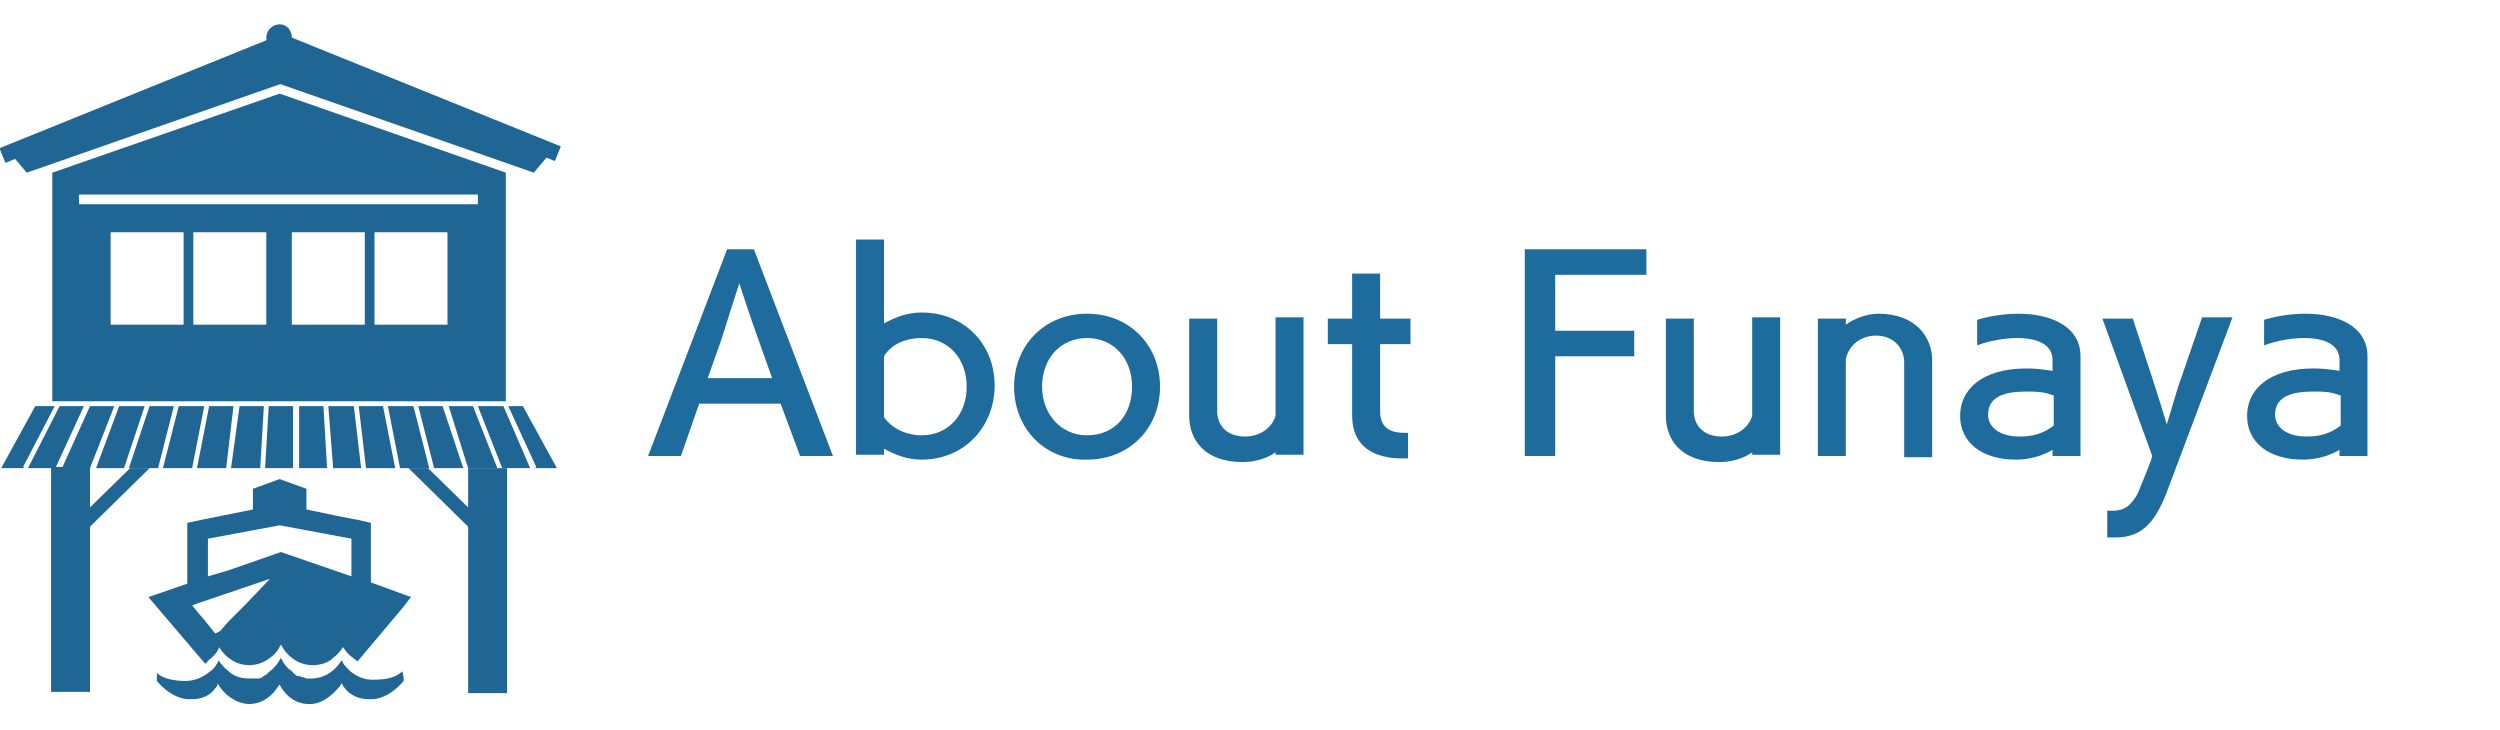 <?xml version="1.0" encoding="utf-8"?>
<!-- Generator: Adobe Illustrator 22.1.0, SVG Export Plug-In . SVG Version: 6.00 Build 0)  -->
<svg version="1.1" id="レイヤー_1" xmlns="http://www.w3.org/2000/svg" xmlns:xlink="http://www.w3.org/1999/xlink" x="0px"
	 y="0px" viewBox="0 0 205.6 60" style="enable-background:new 0 0 205.6 60;" xml:space="preserve">
<style type="text/css">
	.st0{fill:#206695;}
	.st1{fill:none;}
	.st2{fill:#1E6B9D;}
</style>
<g>
	<rect x="4.2" y="38.4" class="st0" width="3.2" height="18.5"/>
	<rect x="38.5" y="38.5" class="st0" width="3.2" height="18.5"/>
	<g>
		<g>
			<line class="st1" x1="23.1" y1="3.4" x2="0.2" y2="12.7"/>
			
				<rect x="-0.7" y="7.5" transform="matrix(0.927 -0.375 0.375 0.927 -2.206 4.974)" class="st0" width="24.7" height="1.3"/>
		</g>
		<polygon class="st0" points="23.1,6.9 2.2,14.2 1.1,12.9 23.1,4 		"/>
		<g>
			<line class="st1" x1="23" y1="3.4" x2="45.9" y2="12.7"/>
			
				<rect x="33.8" y="-4.3" transform="matrix(0.375 -0.927 0.927 0.375 14.05 36.928)" class="st0" width="1.3" height="24.7"/>
		</g>
		<polygon class="st0" points="23,6.9 43.9,14.2 45,12.9 23,4 		"/>
	</g>
	<g>
		<circle class="st0" cx="23" cy="3.1" r="0.7"/>
		<path class="st0" d="M23,4.2c-0.6,0-1.1-0.5-1.1-1.1S22.4,2,23,2s1,0.5,1,1.1S23.6,4.2,23,4.2z M23,2.8c-0.1,0-0.2,0.1-0.2,0.2
			s0.1,0.2,0.2,0.2s0.2-0.1,0.2-0.2C23.2,2.9,23.1,2.8,23,2.8z"/>
	</g>
	<path class="st0" d="M23,7.7L4.3,14.2V33h37.3V14.2L23,7.7z M15.1,26.7h-6v-7.6h6V26.7z M21.9,26.7h-6v-7.6h6V26.7z M30,26.7h-6
		v-7.6h6V26.7z M36.8,26.7h-6v-7.6h6V26.7z M39.4,16.8H6.5V16h32.8v0.8H39.4z"/>
	<g>
		<polygon class="st0" points="10.2,38.5 10.2,38.5 11.9,33.4 9.8,33.4 9.8,33.4 7.9,38.5 		"/>
		<polygon class="st0" points="15.8,38.5 16.8,33.4 14.7,33.4 14.7,33.4 13.4,38.5 		"/>
		<polygon class="st0" points="13,38.5 14.3,33.4 12.3,33.4 12.3,33.4 10.6,38.5 		"/>
		<polygon class="st0" points="4.9,33.4 4.9,33.4 2.3,38.5 4.7,38.5 4.6,38.4 6.9,33.4 		"/>
		<polygon class="st0" points="44.1,38.4 44,38.5 45.8,38.5 43,33.4 41.8,33.4 		"/>
		<polygon class="st0" points="18.6,38.5 19.2,33.4 17.2,33.4 17.2,33.4 16.2,38.5 		"/>
		<polygon class="st0" points="26.9,38.5 26.6,33.4 26.6,33.4 22.1,33.4 22.1,33.4 21.8,38.5 24.1,38.5 24.1,33.4 24.6,33.4 
			24.6,38.5 		"/>
		<polygon class="st0" points="7.5,38.5 7.4,38.5 9.4,33.4 7.4,33.4 7.4,33.4 5.1,38.5 		"/>
		<polygon class="st0" points="40.9,38.5 38.9,33.4 38.9,33.4 36.9,33.4 38.5,38.5 38.5,38.5 		"/>
		<polygon class="st0" points="36.4,33.4 36.4,33.4 34.4,33.4 35.7,38.5 38.1,38.5 		"/>
		<polygon class="st0" points="43.6,38.5 41.4,33.4 41.4,33.4 39.3,33.4 41.3,38.5 41.2,38.5 		"/>
		<polygon class="st0" points="1.9,38.4 4.5,33.4 4.3,33.4 2.9,33.4 0.1,38.5 2,38.5 		"/>
		<polygon class="st0" points="31.5,33.4 31.5,33.4 29.5,33.4 30.1,38.5 32.5,38.5 		"/>
		<polygon class="st0" points="29.1,33.4 29.1,33.4 27,33.4 27.4,38.5 29.7,38.5 		"/>
		<polygon class="st0" points="21.4,38.5 21.7,33.4 19.7,33.4 19.7,33.4 19,38.5 		"/>
		<polygon class="st0" points="34,33.4 34,33.4 31.9,33.4 32.9,38.5 35.3,38.5 		"/>
	</g>
	<g>
		<path class="st0" d="M33.1,55.2L33.1,55.2c-0.5,0.5-1.3,0.7-2.4,0.7h-0.1c-0.7,0-1.3-0.3-1.8-0.7c-0.2-0.2-0.5-0.5-0.6-0.7
			c0-0.1-0.1-0.1-0.1-0.2l0,0l0,0c-0.2,0.3-0.5,0.7-0.8,0.9c-0.5,0.4-1.1,0.6-1.7,0.6l0,0c-0.1,0-0.1,0-0.2,0h-0.1
			c-0.1,0-0.2,0-0.3-0.1h-0.1c-0.1,0-0.2-0.1-0.3-0.1h-0.1c-0.1,0-0.2-0.1-0.3-0.2c0,0-0.1,0-0.1-0.1L24,55.2
			c-0.3-0.2-0.6-0.5-0.8-0.9c0-0.1-0.1-0.1-0.1-0.2l0,0l0,0c-0.2,0.4-0.5,0.8-0.9,1.1l-0.1,0.1c0,0-0.1,0-0.1,0.1
			c-0.1,0.1-0.2,0.1-0.3,0.2c0,0-0.1,0-0.1,0.1c-0.1,0-0.2,0.1-0.3,0.1c-0.1,0-0.1,0-0.2,0s-0.2,0-0.3,0c-0.1,0-0.1,0-0.2,0h-0.1
			l0,0c-0.7,0-1.3-0.2-1.7-0.6c-0.3-0.2-0.5-0.5-0.7-0.7c0-0.1-0.1-0.1-0.1-0.2l0,0l0,0c-0.2,0.4-0.4,0.7-0.7,0.9
			c-0.6,0.5-1.3,0.8-2,0.8h-0.1c-0.9,0-1.7-0.2-2.1-0.5c-0.1-0.1-0.2-0.1-0.2-0.2l0,0l0,0c0,0.5,0,0.1,0,0.7
			c0.5,0.6,1.4,1.4,2.5,1.5c0.1,0,0.2,0,0.4,0c0.8,0,1.5-0.3,1.9-0.9c0.1-0.1,0.2-0.2,0.2-0.4c0.5,0.9,1.4,1.6,2.5,1.7h0.1
			c0.9,0,1.7-0.5,2.2-1.2c0.1-0.1,0.2-0.3,0.3-0.4c0.5,1,1.4,1.6,2.4,1.6h0.1c0.9,0,1.7-0.6,2.3-1.3c0,0,0,0,0.1-0.1l0,0
			c0.1-0.1,0.1-0.2,0.2-0.3c0.4,0.8,1.2,1.3,2.2,1.3c0.1,0,0.2,0,0.4,0c1.1-0.1,2-0.9,2.5-1.5c0-0.3,0-0.1,0-0.2L33.1,55.2
			L33.1,55.2z"/>
		<path class="st0" d="M33.8,49.1l-3.3-1.2V43l-1.3-0.3h-0.1l0,0l-1.5-0.3l-2.4-0.5v-0.4v-1.3L23,39.4l-2.2,0.8v1.3v0.4l-4,0.8
			L15.4,43v5l-2.6,0.9l-0.6,0.2l0,0l0,0l4.6,5.4l0.1,0.1l0,0l0,0l0,0c0,0,0-0.1,0.1-0.1c0.1-0.2,0.4-0.4,0.4-0.4
			c0.2-0.2,0.5-0.5,0.6-0.8c0,0,0,0,0-0.1c0.2,0.3,0.5,0.7,0.8,0.9c0.5,0.4,1.1,0.6,1.7,0.6l0,0c0.6,0,1.2-0.2,1.7-0.6
			c0.3-0.2,0.6-0.5,0.8-0.9c0-0.1,0.1-0.1,0.1-0.2c0.2,0.4,0.5,0.8,0.9,1.1c0.5,0.4,1.1,0.6,1.7,0.6l0,0c0.7,0,1.3-0.2,1.7-0.6
			c0.3-0.2,0.5-0.5,0.7-0.7c0-0.1,0.1-0.1,0.1-0.2c0.2,0.3,0.4,0.6,0.7,0.8c0,0,0.4,0.3,0.5,0.4l3.7-4.4L33.8,49.1L33.8,49.1
			L33.8,49.1z M17.7,52.1l-0.8-1l-0.6-0.7l0,0l-0.4-0.5l-0.1-0.1l0.5-0.2l0.9-0.3l5-1.7l-2,2.1l-0.7,0.7l-0.7,0.7l-0.7,0.8
			L17.7,52.1z M17.1,47.4v-3.1l5.9-1.1l5.9,1.1v2.1v1l-5.8-2l-4.3,1.5L17.1,47.4z"/>
	</g>
	<polygon class="st0" points="35.2,38.5 33.6,38.5 39.4,44.2 39.9,43.1 	"/>
	<polygon class="st0" points="10.7,38.5 6,43.1 6.5,44.2 12.3,38.5 	"/>
</g>
<g>
	<path class="st2" d="M65.8,37.5l-1.6-4.3h-6.7L56,37.5h-2.7l6.5-17H62l6.5,17H65.8z M62.4,28c-0.6-1.6-1.6-4.7-1.6-4.7
		s-1,3.1-1.5,4.7l-1.1,3.1h5.3L62.4,28z"/>
	<path class="st2" d="M70.4,37.5V19.7h2.3v6.9c0.9-0.5,1.9-0.9,3.1-0.9c3.5,0,6,2.6,6,6c0,3.4-2.5,6.1-6,6.1c-1.2,0-2.2-0.4-3.1-0.9
		v0.5H70.4z M72.7,34.3c0.6,0.9,1.8,1.5,3.1,1.5c2.2,0,3.7-1.7,3.7-4s-1.5-4-3.7-4c-1.3,0-2.5,0.5-3.1,1.5V34.3z"/>
	<path class="st2" d="M83.4,31.8c0-3.4,2.5-6,6-6c3.5,0,6,2.6,6,6c0,3.4-2.5,6-6,6C86,37.9,83.4,35.3,83.4,31.8z M93.1,31.8
		c0-2.3-1.5-4-3.7-4c-2.2,0-3.7,1.7-3.7,4c0,2.2,1.5,4,3.7,4C91.7,35.8,93.1,34.1,93.1,31.8z"/>
	<path class="st2" d="M104.9,37.5v-0.3c-0.7,0.5-1.7,0.8-2.7,0.8c-3.2,0-4.4-1.9-4.4-3.8v-8h2.3v7.6c0,1.2,0.8,2.1,2.3,2.1
		c1.2,0,2.2-0.7,2.5-1.7v-8.1h2.3v11.3H104.9z"/>
	<path class="st2" d="M115.9,37.7c-0.2,0-0.4,0-0.6,0c-2.2,0-4.1-0.9-4.1-3.5v-5.9h-2v-2.1h2v-3.7h2.3v3.7h2.5v2.1h-2.5v5.5
		c0,1.6,1.1,1.8,2.1,1.8c0.1,0,0.1,0,0.2,0V37.7z"/>
	<path class="st2" d="M125.4,37.5v-17h10v2.1h-7.5v4.6h6.5v2.1h-6.5v8.2H125.4z"/>
	<path class="st2" d="M144.1,37.5v-0.3c-0.7,0.5-1.7,0.8-2.7,0.8c-3.2,0-4.4-1.9-4.4-3.8v-8h2.3v7.6c0,1.2,0.8,2.1,2.3,2.1
		c1.2,0,2.2-0.7,2.5-1.7v-8.1h2.3v11.3H144.1z"/>
	<path class="st2" d="M156.6,37.5v-7.7c0-1.2-0.9-2.2-2.3-2.2c-1.2,0-2.2,0.7-2.5,1.9v8h-2.3V26.2h2.3v0.5c0.7-0.5,1.7-0.9,2.7-0.9
		c3.1,0,4.4,2,4.4,3.8v8H156.6z"/>
	<path class="st2" d="M168.8,37.5V37c-1.2,0.7-2.4,0.8-3,0.8c-2.8,0-4.6-1.4-4.6-3.6c0-2.1,1.7-3.9,5.5-3.9c0.7,0,1.5,0.1,2.1,0.2
		v-0.9c0-1.3-1.3-1.8-2.9-1.8c-1,0-2.2,0.2-3.3,0.6v-2.1c1-0.3,2.2-0.5,3.4-0.5c2.6,0,5.1,1,5.1,3.5v0c0,0,0,0,0,8.2H168.8z
		 M168.8,32.5c-0.7-0.3-1.5-0.3-2.1-0.3c-1.4,0-3.2,0.2-3.2,1.9c0,1,0.9,1.8,2.6,1.8c1,0,1.9-0.2,2.8-0.9V32.5z"/>
	<path class="st2" d="M173.4,42c0.1,0,0.3,0,0.4,0c1.1,0,1.6-0.7,2-1.4c0.2-0.5,1.1-2.6,1.2-3.1l-4.1-11.3h2.5l1.9,5.8
		c0,0,0.6,1.9,0.9,2.9c0.3-1,0.9-3,0.9-3l2-5.8h2.5c0,0-5,13.3-5.3,14.1c-1,2.7-2.1,4-4.3,4c-0.2,0-0.4,0-0.7,0V42z"/>
	<path class="st2" d="M192.4,37.5V37c-1.2,0.7-2.4,0.8-3,0.8c-2.8,0-4.6-1.4-4.6-3.6c0-2.1,1.7-3.9,5.5-3.9c0.7,0,1.5,0.1,2.1,0.2
		v-0.9c0-1.3-1.3-1.8-2.9-1.8c-1,0-2.2,0.2-3.3,0.6v-2.1c1-0.3,2.2-0.5,3.4-0.5c2.6,0,5.1,1,5.1,3.5v0c0,0,0,0,0,8.2H192.4z
		 M192.4,32.5c-0.7-0.3-1.5-0.3-2.1-0.3c-1.4,0-3.2,0.2-3.2,1.9c0,1,0.9,1.8,2.6,1.8c1,0,1.9-0.2,2.8-0.9V32.5z"/>
</g>
</svg>
